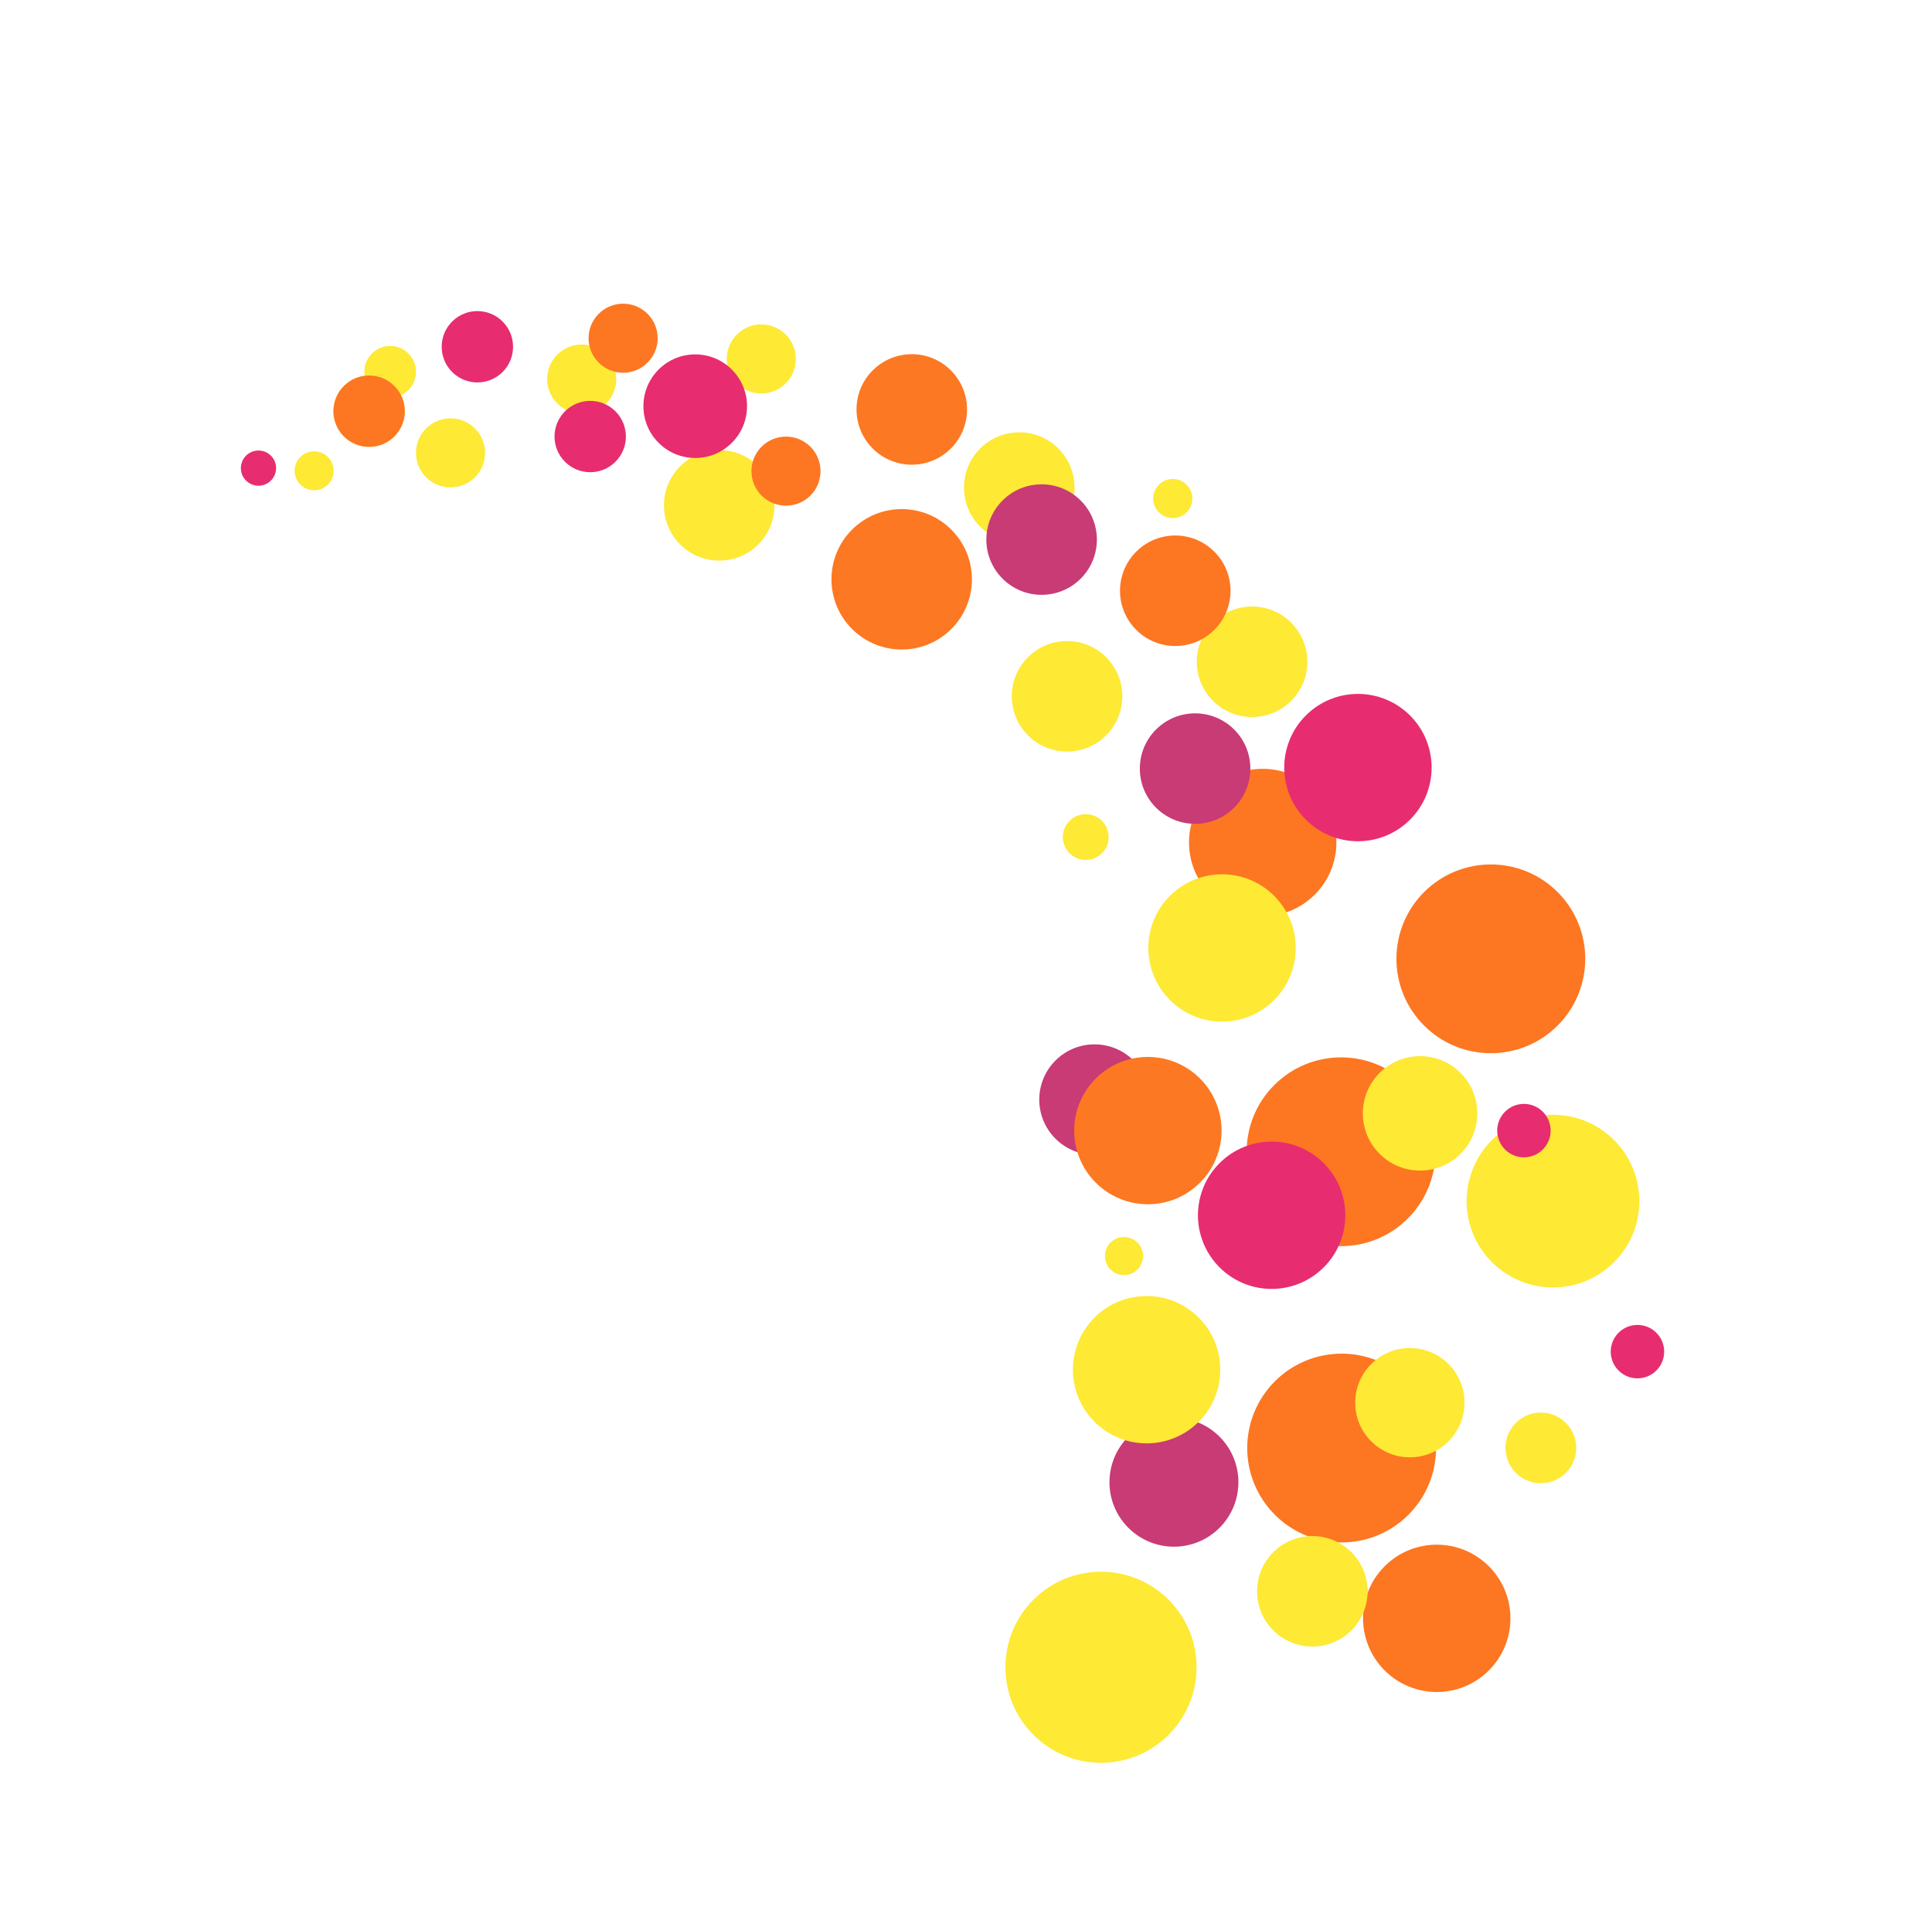 <?xml version="1.0" encoding="UTF-8"?> <svg xmlns="http://www.w3.org/2000/svg" width="839" height="831" viewBox="0 0 839 831" fill="none"> <circle cx="312.334" cy="219.5" r="24" transform="rotate(-45 312.334 219.5)" fill="#FEE934"></circle> <circle cx="543.74" cy="287.451" r="24" transform="rotate(-45 543.74 287.451)" fill="#FEE934"></circle> <circle cx="442.624" cy="211.791" r="24" transform="rotate(-45 442.624 211.791)" fill="#FEE934"></circle> <circle cx="471.506" cy="363.59" r="9.948" transform="rotate(-45 471.506 363.59)" fill="#FEE934"></circle> <circle cx="330.599" cy="155.914" r="15" transform="rotate(-45 330.599 155.914)" fill="#FEE934"></circle> <circle cx="195.651" cy="196.715" r="15" transform="rotate(-45 195.651 196.715)" fill="#FEE934"></circle> <circle cx="252.607" cy="164.65" r="15" transform="rotate(-45 252.607 164.65)" fill="#FEE934"></circle> <circle cx="391.571" cy="251.637" r="30.5" transform="rotate(-45 391.571 251.637)" fill="#FD7822"></circle> <circle cx="510.379" cy="256.607" r="24" transform="rotate(-45 510.379 256.607)" fill="#FD7622"></circle> <circle cx="341.325" cy="204.65" r="15" transform="rotate(-45 341.325 204.65)" fill="#FD7622"></circle> <circle cx="270.599" cy="146.914" r="15" transform="rotate(-45 270.599 146.914)" fill="#FD7622"></circle> <circle cx="395.955" cy="177.85" r="24" transform="rotate(-45 395.955 177.85)" fill="#FD7822"></circle> <circle cx="463.379" cy="302.443" r="24" transform="rotate(-45 463.379 302.443)" fill="#FEE934"></circle> <circle cx="548.349" cy="365.953" r="32" transform="rotate(-45 548.349 365.953)" fill="#FD7622"></circle> <circle cx="623.932" cy="702.955" r="32" transform="rotate(-45 623.932 702.955)" fill="#FD7622"></circle> <circle cx="582.376" cy="500.289" r="41" transform="rotate(-45 582.376 500.289)" fill="#FD7622"></circle> <circle cx="582.631" cy="628.984" r="41" transform="rotate(-45 582.631 628.984)" fill="#FD7622"></circle> <circle cx="647.42" cy="416.484" r="41" transform="rotate(-45 647.42 416.484)" fill="#FD7622"></circle> <circle cx="478.127" cy="724.211" r="41.5" transform="rotate(-45 478.127 724.211)" fill="#FEE934"></circle> <circle cx="475.316" cy="477.631" r="24" transform="rotate(-45 475.316 477.631)" fill="#C83B75"></circle> <circle cx="518.989" cy="333.855" r="24" transform="rotate(-45 518.989 333.855)" fill="#C83B75"></circle> <circle cx="569.904" cy="691.209" r="24" transform="rotate(-45 569.904 691.209)" fill="#FEE934"></circle> <circle cx="509.8" cy="643.834" r="28" transform="rotate(-45 509.8 643.834)" fill="#C83B75"></circle> <circle cx="136.413" cy="204.498" r="8.468" transform="rotate(-45 136.413 204.498)" fill="#FEE934"></circle> <circle cx="112.252" cy="203.336" r="7.646" transform="rotate(-45 112.252 203.336)" fill="#E72D6F"></circle> <circle cx="207.306" cy="150.621" r="15.5" transform="rotate(-45 207.306 150.621)" fill="#E72D6F"></circle> <circle cx="169.447" cy="161.471" r="11.152" transform="rotate(-45 169.447 161.471)" fill="#FEE934"></circle> <circle cx="169.447" cy="161.471" r="11.152" transform="rotate(-45 169.447 161.471)" fill="#FEE934"></circle> <circle cx="160.295" cy="178.609" r="15.5" transform="rotate(-45 160.295 178.609)" fill="#FEE934"></circle> <circle cx="160.295" cy="178.609" r="15.5" transform="rotate(-45 160.295 178.609)" fill="#FD7622"></circle> <circle cx="256.306" cy="189.621" r="15.5" transform="rotate(-45 256.306 189.621)" fill="#E72D6F"></circle> <circle cx="301.91" cy="176.436" r="22.5" transform="rotate(-45 301.91 176.436)" fill="#E72D6F"></circle> <circle cx="552.227" cy="527.867" r="32" transform="rotate(-45 552.227 527.867)" fill="#E72D6F"></circle> <circle cx="589.702" cy="333.414" r="32" transform="rotate(-45 589.702 333.414)" fill="#E72D6F"></circle> <circle cx="452.334" cy="234.379" r="24" transform="rotate(-45 452.334 234.379)" fill="#C83B75"></circle> <circle cx="498.485" cy="491.098" r="32" transform="rotate(-45 498.485 491.098)" fill="#FD7822"></circle> <circle cx="509.298" cy="216.539" r="8.496" transform="rotate(-45 509.298 216.539)" fill="#FEE934"></circle> <circle cx="612.252" cy="609.275" r="23.741" transform="rotate(-45 612.252 609.275)" fill="#FEE934"></circle> <circle cx="616.688" cy="483.609" r="24.86" transform="rotate(-45 616.688 483.609)" fill="#FEE934"></circle> <circle cx="488.105" cy="545.588" r="8.272" transform="rotate(-45 488.105 545.588)" fill="#FEE934"></circle> <circle cx="674.408" cy="521.723" r="37.5" transform="rotate(-45 674.408 521.723)" fill="#FEE934"></circle> <circle cx="497.932" cy="594.955" r="32" transform="rotate(-45 497.932 594.955)" fill="#FEE934"></circle> <circle cx="530.692" cy="411.758" r="32" transform="rotate(-45 530.692 411.758)" fill="#FEE934"></circle> <circle cx="661.787" cy="491.102" r="11.605" transform="rotate(-45 661.787 491.102)" fill="#E72D6F"></circle> <circle cx="711.089" cy="587.111" r="11.605" transform="rotate(-45 711.089 587.111)" fill="#E72D6F"></circle> <circle cx="669.144" cy="628.914" r="15.348" transform="rotate(-45 669.144 628.914)" fill="#FEE934"></circle> </svg> 